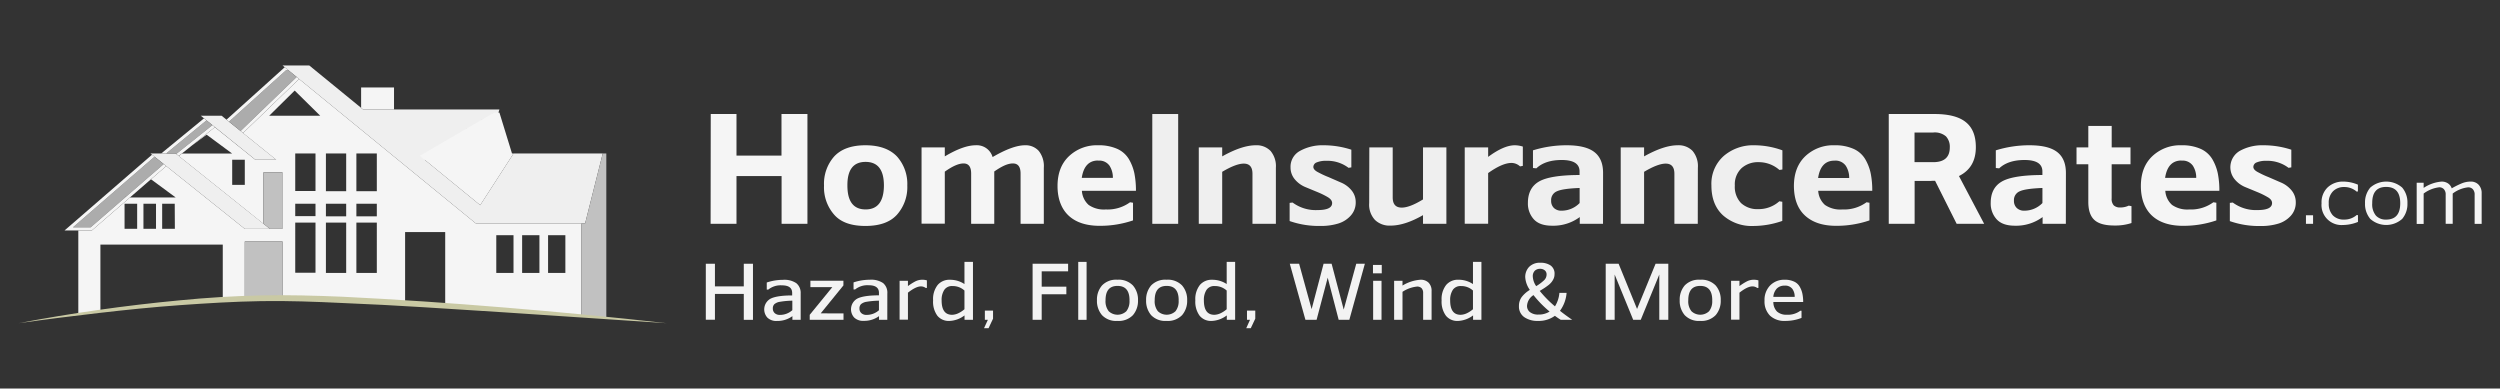 <svg xmlns="http://www.w3.org/2000/svg" viewBox="0 0 740 115"><rect x="0" y="0" width="740" height="115" fill="#333333" stroke="none"/><defs><style>.cls-1{fill:#f5f5f5;}.cls-2{fill:#efefef;}.cls-3{fill:#f3f3f3;}.cls-4{fill:#c1c1c1;}.cls-5{fill:#acacac;}.cls-6{fill:#c9c9a4;}</style></defs><g id="Layer_2" data-name="Layer 2"><path class="cls-1" d="M210.38,33.75H218v12.3h13.32V33.75H239v32.5h-7.65V52.11H218V66.25h-7.66Z"/><path class="cls-1" d="M265.51,46.32a12.18,12.18,0,0,1,3.05,8.6,12.26,12.26,0,0,1-3.05,8.62q-3,3.34-9.35,3.34t-9.25-3.34a12.26,12.26,0,0,1-3-8.62,12.18,12.18,0,0,1,3-8.6Q250,43,256.16,43T265.51,46.32Zm-3.87,8.6q0-7-5.43-7t-5.38,7q0,7.06,5.38,7.07T261.64,54.92Z"/><path class="cls-1" d="M294.34,66.25h-6.88V51.38c0-2-.75-3-2.23-3s-3.28.81-5.57,2.43v15.4h-6.88V43.63h6.88v2.66Q285.18,43,288.81,43a4.85,4.85,0,0,1,5,3.49q6-3.5,9.59-3.49a5.21,5.21,0,0,1,4.07,1.67,7.22,7.22,0,0,1,1.5,5V66.25h-6.88V51.38c0-2-.75-3-2.27-3s-3.23.8-5.52,2.38V66.25Z"/><path class="cls-1" d="M327.32,62a11.25,11.25,0,0,0,7.17-2.13l.88.14v5.23a30.11,30.11,0,0,1-9.89,1.6c-3.9,0-7-1-9.15-3s-3.3-5-3.3-8.77,1.13-6.69,3.39-8.84A12,12,0,0,1,325.05,43a13.36,13.36,0,0,1,5.64,1.06,7.66,7.66,0,0,1,3.47,3.06,14,14,0,0,1,1.62,4.21,26.16,26.16,0,0,1,.46,5.14h-16a6.11,6.11,0,0,0,2,4.19A7.92,7.92,0,0,0,327.32,62Zm-2.27-14.49c-2.72,0-4.33,1.72-4.85,5.14h9.21a6.41,6.41,0,0,0-1-3.61A3.69,3.69,0,0,0,325.05,47.55Z"/><path class="cls-2" d="M348.74,33.75v32.5h-7.66V33.75Z"/><path class="cls-2" d="M377.66,66.25h-6.93V51.43c0-2-.86-3-2.57-3q-2.32,0-6.39,2.43V66.25h-6.93V43.63h6.93v2.66Q367.62,43,371.7,43a5.74,5.74,0,0,1,4.38,1.67,7,7,0,0,1,1.58,5Z"/><path class="cls-2" d="M390,62.18q4.31,0,4.31-2.08c0-.64-.43-1.22-1.28-1.74a23.38,23.38,0,0,0-3-1.48l-3.6-1.49a8.07,8.07,0,0,1-3.15-2.29,5.39,5.39,0,0,1-1.28-3.56,5.31,5.31,0,0,1,2.83-4.89,13.73,13.73,0,0,1,7-1.65A26.53,26.53,0,0,1,400,44.31v5.23l-.83.14a10.34,10.34,0,0,0-6.63-2.08,6.94,6.94,0,0,0-2.79.47,1.48,1.48,0,0,0-1,1.32c0,.57.44,1.09,1.33,1.56s1.93,1,3.14,1.46L396.86,54A8.09,8.09,0,0,1,400,56.28a5.41,5.41,0,0,1,1.29,3.58,5.72,5.72,0,0,1-1.51,4A8.1,8.1,0,0,1,396,66.2a17.26,17.26,0,0,1-5.06.68,26.23,26.23,0,0,1-9.21-1.45V60.05l.88-.1A11.5,11.5,0,0,0,390,62.18Z"/><path class="cls-2" d="M405.32,43.63h6.92V58.45c0,2,.89,3,2.67,3q2.37,0,6.3-2.42V43.63h6.92V66.25h-6.92V63.68q-5.38,3.1-9.64,3.1A6.18,6.18,0,0,1,407,65.11a6.6,6.6,0,0,1-1.72-5Z"/><path class="cls-2" d="M447.41,48.23c-1.81,0-4.11,1-6.92,3v15h-6.93V43.63h6.93v2.81Q445.14,43,448.38,43a8,8,0,0,1,2.38.39V49.1l-.83.15A3.73,3.73,0,0,0,447.41,48.23Z"/><path class="cls-2" d="M474.49,66.25h-6.88v-2a13.15,13.15,0,0,1-8.18,2.56c-2.46,0-4.27-.63-5.43-1.91a6.9,6.9,0,0,1-1.74-4.82q0-4.45,3.29-6.35t12-1.93V50.75q0-3.39-5.28-3.39-4.91,0-7.51,2.47l-1-.1V44.5a33.57,33.57,0,0,1,10-1.5q5.56,0,8.16,2t2.59,6.21Zm-6.92-6.15V55.64c-3.39.13-5.65.46-6.76,1a2.78,2.78,0,0,0-1.67,2.76,2.86,2.86,0,0,0,.82,2.16,3.08,3.08,0,0,0,2.23.8A7.42,7.42,0,0,0,467.57,60.1Z"/><path class="cls-2" d="M502.54,66.25h-6.92V51.43c0-2-.86-3-2.57-3q-2.32,0-6.4,2.43V66.25h-6.92V43.63h6.92v2.66Q492.52,43,496.58,43A5.75,5.75,0,0,1,501,44.67a7,7,0,0,1,1.57,5Z"/><path class="cls-2" d="M520.51,48a7.24,7.24,0,0,0-5,1.77,6.56,6.56,0,0,0-2,5.16,6.9,6.9,0,0,0,1.84,5.18,7.07,7.07,0,0,0,5.13,1.79,9.12,9.12,0,0,0,6.2-2.32l.88.14v5.67a26.14,26.14,0,0,1-8.53,1.5A12.85,12.85,0,0,1,510,63.73q-3.42-3.15-3.42-8.81a11,11,0,0,1,3.64-8.75A13.35,13.35,0,0,1,519.3,43a24.35,24.35,0,0,1,8.29,1.5v5.67l-.88.14A9.23,9.23,0,0,0,520.51,48Z"/><path class="cls-2" d="M545.32,62a11.29,11.29,0,0,0,7.17-2.13l.87.14v5.23a30.1,30.1,0,0,1-9.88,1.6q-5.87,0-9.16-3T531,55.06q0-5.61,3.39-8.84A12,12,0,0,1,543,43a13.36,13.36,0,0,1,5.64,1.06,7.61,7.61,0,0,1,3.47,3.06,14,14,0,0,1,1.62,4.21,25.42,25.42,0,0,1,.46,5.14h-16a6.06,6.06,0,0,0,2,4.19A8,8,0,0,0,545.32,62ZM543,47.55c-2.71,0-4.33,1.72-4.84,5.14h9.2a6.49,6.49,0,0,0-1-3.61A3.72,3.72,0,0,0,543,47.55Z"/><path class="cls-1" d="M571.38,53.56h-4.65V66.25h-7.66V33.75h13.52q6.39,0,9.33,2.44c2,1.63,2.93,4.1,2.93,7.39q0,6.06-5,8.53l7.46,14.14h-8.14l-6.39-12.74-.63,0Zm5.76-9.93A4.5,4.5,0,0,0,576,40.36a5.08,5.08,0,0,0-3.73-1.14h-5.57V48h5.52Q577.14,48,577.14,43.63Z"/><path class="cls-1" d="M611.49,66.25h-6.88v-2a13.18,13.18,0,0,1-8.19,2.56c-2.45,0-4.26-.63-5.42-1.91a6.9,6.9,0,0,1-1.75-4.82q0-4.45,3.3-6.35t12-1.93V50.75q0-3.39-5.28-3.39-4.89,0-7.51,2.47l-1-.1V44.5a33.52,33.52,0,0,1,10-1.5q5.57,0,8.16,2c1.72,1.33,2.59,3.4,2.59,6.21Zm-6.93-6.15V55.64c-3.39.13-5.64.46-6.76,1a2.8,2.8,0,0,0-1.67,2.76,2.86,2.86,0,0,0,.83,2.16,3.07,3.07,0,0,0,2.22.8A7.42,7.42,0,0,0,604.56,60.1Z"/><path class="cls-1" d="M625.05,48.62V58.69a2.84,2.84,0,0,0,.63,2.11,2.76,2.76,0,0,0,2,.61,5.66,5.66,0,0,0,2.42-.54l.82.15v5a15.34,15.34,0,0,1-5.08.73q-4.17,0-5.94-1.68c-1.18-1.11-1.76-2.88-1.76-5.3V48.62h-3.49v-5h3.49V37.28h6.92v6.35h5.57v5Z"/><path class="cls-1" d="M648,62a11.24,11.24,0,0,0,7.16-2.13l.88.14v5.23a30.11,30.11,0,0,1-9.89,1.6c-3.9,0-7-1-9.15-3s-3.3-5-3.3-8.77,1.13-6.69,3.39-8.84A12,12,0,0,1,645.74,43a13.36,13.36,0,0,1,5.64,1.06,7.66,7.66,0,0,1,3.47,3.06,14,14,0,0,1,1.62,4.21,25.42,25.42,0,0,1,.46,5.14h-16a6.11,6.11,0,0,0,2,4.19A7.93,7.93,0,0,0,648,62Zm-2.28-14.49c-2.71,0-4.33,1.72-4.85,5.14h9.21a6.41,6.41,0,0,0-1-3.61A3.69,3.69,0,0,0,645.74,47.55Z"/><path class="cls-1" d="M668.22,62.18q4.31,0,4.31-2.08,0-1-1.29-1.74a23.85,23.85,0,0,0-3-1.48l-3.61-1.49a8,8,0,0,1-3.14-2.29A5.6,5.6,0,0,1,663,44.65,13.71,13.71,0,0,1,670,43a26.52,26.52,0,0,1,8.23,1.31v5.23l-.82.14a10.37,10.37,0,0,0-6.64-2.08,6.89,6.89,0,0,0-2.78.47,1.47,1.47,0,0,0-1,1.32c0,.57.44,1.09,1.33,1.56s1.93,1,3.13,1.46L675.11,54a8.2,8.2,0,0,1,3.16,2.32,5.46,5.46,0,0,1,1.28,3.58,5.76,5.76,0,0,1-1.5,4,8.1,8.1,0,0,1-3.75,2.32,17.33,17.33,0,0,1-5.07.68,26.17,26.17,0,0,1-9.2-1.45V60.05l.87-.1A11.53,11.53,0,0,0,668.22,62.18Z"/><path class="cls-1" d="M682.56,66.25V63.72h2.11v2.53Z"/><path class="cls-1" d="M693.85,55.36a4.52,4.52,0,0,0-3.25,1.23,4.67,4.67,0,0,0-1.29,3.57,5,5,0,0,0,1.2,3.58A4.45,4.45,0,0,0,693.85,65a5.58,5.58,0,0,0,3.75-1.36l.36.05v2a12.08,12.08,0,0,1-4.45.91,5.92,5.92,0,0,1-6.33-6.43A6.1,6.1,0,0,1,689,55.45a6.58,6.58,0,0,1,4.64-1.7,11.19,11.19,0,0,1,4.3.91v2l-.36.06A5.53,5.53,0,0,0,693.85,55.36Z"/><path class="cls-1" d="M711.05,55.53a6.77,6.77,0,0,1,1.55,4.63,6.8,6.8,0,0,1-1.55,4.63,7.1,7.1,0,0,1-9.45,0,6.8,6.8,0,0,1-1.55-4.63,6.77,6.77,0,0,1,1.55-4.63,7.16,7.16,0,0,1,9.45,0Zm-.58,4.63q0-4.83-4.17-4.83t-4.12,4.83a5.24,5.24,0,0,0,1.1,3.67,3.92,3.92,0,0,0,3,1.17Q710.47,65,710.47,60.16Z"/><path class="cls-1" d="M726,66.25h-2.08v-8.6a2.27,2.27,0,0,0-.54-1.66,1.83,1.83,0,0,0-1.39-.55,9.54,9.54,0,0,0-4.59,1.85v9h-2.06V54.08h2.06v1.54a11.11,11.11,0,0,1,5.32-1.87,3.29,3.29,0,0,1,1.86.52,2.78,2.78,0,0,1,1.13,1.48,25.56,25.56,0,0,1,3.05-1.51,6.93,6.93,0,0,1,2.56-.49,3.12,3.12,0,0,1,2.35.93,3.59,3.59,0,0,1,.9,2.58v9h-2.08v-8.6a2.27,2.27,0,0,0-.54-1.66,1.83,1.83,0,0,0-1.39-.55A9.14,9.14,0,0,0,726,57.29c0,.05,0,.14,0,.26s0,.21,0,.26Z"/><path class="cls-3" d="M208.92,78.07h2.7v6.7h8.54v-6.7h2.72v16.6h-2.72V87h-8.54v7.64h-2.7Z"/><path class="cls-3" d="M237,94.67h-2.45V93.58A7.41,7.41,0,0,1,230,95a3.76,3.76,0,0,1-2.87-1,3.63,3.63,0,0,1,.88-5.55c1.19-.64,3.35-1,6.47-1v-.74c0-1.5-1-2.25-3.07-2.25a5.82,5.82,0,0,0-4,1.26l-.45,0v-2.1a15.45,15.45,0,0,1,4.83-.79,6.27,6.27,0,0,1,3.93,1A3.69,3.69,0,0,1,237,86.85Zm-2.47-2.84V89a24.38,24.38,0,0,0-3.62.32,3.35,3.35,0,0,0-1.69.71,1.73,1.73,0,0,0-.46,1.3,1.79,1.79,0,0,0,.56,1.36,2.17,2.17,0,0,0,1.52.52A5.45,5.45,0,0,0,234.51,91.83Z"/><path class="cls-3" d="M249.68,92.77v1.9h-10V93.18L246.36,85h-6.48v-1.9h9.77v1.39l-6.72,8.26Z"/><path class="cls-3" d="M262.64,94.67h-2.45V93.58a7.41,7.41,0,0,1-4.5,1.39,3.76,3.76,0,0,1-2.87-1,3.63,3.63,0,0,1,.88-5.55c1.19-.64,3.35-1,6.47-1v-.74c0-1.5-1-2.25-3.07-2.25a5.82,5.82,0,0,0-4,1.26l-.45,0v-2.1a15.45,15.45,0,0,1,4.83-.79,6.27,6.27,0,0,1,3.93,1,3.69,3.69,0,0,1,1.24,3.07Zm-2.47-2.84V89a24.38,24.38,0,0,0-3.62.32,3.35,3.35,0,0,0-1.69.71,1.73,1.73,0,0,0-.46,1.3,1.79,1.79,0,0,0,.56,1.36,2.17,2.17,0,0,0,1.52.52A5.46,5.46,0,0,0,260.17,91.83Z"/><path class="cls-3" d="M272.61,84.77c-1,0-2.29.62-3.86,1.86v8h-2.47V83.12h2.47v1.56A16.17,16.17,0,0,1,271,83.26a4.55,4.55,0,0,1,2-.46,4.75,4.75,0,0,1,1.36.19v2.23l-.37,0A2.43,2.43,0,0,0,272.61,84.77Z"/><path class="cls-3" d="M285.48,84.08V77.52H288V94.67H285.5V93.36A7.85,7.85,0,0,1,281,95a4.35,4.35,0,0,1-3.53-1.53,7,7,0,0,1-1.27-4.55,6.76,6.76,0,0,1,1.35-4.57,4.54,4.54,0,0,1,3.6-1.54A7.69,7.69,0,0,1,285.48,84.08Zm0,7.45V86a5.14,5.14,0,0,0-3.56-1.33,2.72,2.72,0,0,0-2.4,1.12,5.37,5.37,0,0,0-.8,3.13q0,4.26,3.1,4.26a4.63,4.63,0,0,0,1.87-.47A7.83,7.83,0,0,0,285.48,91.53Z"/><path class="cls-3" d="M293.94,91.93v2.4l-1.33,2.82h-1.34l1.14-2.48h-.89V91.93Z"/><path class="cls-3" d="M305.65,94.67V78.07h10.51v2.25h-7.82v4.53h7.3V87.1h-7.3v7.57Z"/><path class="cls-3" d="M321.63,94.67h-2.47V77.52h2.47Z"/><path class="cls-3" d="M335.34,84.49a6.38,6.38,0,0,1,1.51,4.39,6.45,6.45,0,0,1-1.51,4.41,5.85,5.85,0,0,1-4.6,1.7,5.73,5.73,0,0,1-4.54-1.7,6.44,6.44,0,0,1-1.5-4.41,6.37,6.37,0,0,1,1.5-4.39,5.73,5.73,0,0,1,4.54-1.69A5.85,5.85,0,0,1,335.34,84.49Zm-1,4.39c0-2.84-1.18-4.25-3.56-4.25s-3.54,1.41-3.54,4.25a4.75,4.75,0,0,0,.94,3.24,3.8,3.8,0,0,0,5.22,0A4.7,4.7,0,0,0,334.32,88.88Z"/><path class="cls-3" d="M349.89,84.49a6.38,6.38,0,0,1,1.51,4.39,6.45,6.45,0,0,1-1.51,4.41,5.86,5.86,0,0,1-4.61,1.7,5.76,5.76,0,0,1-4.54-1.7,6.49,6.49,0,0,1-1.49-4.41,6.42,6.42,0,0,1,1.49-4.39,5.76,5.76,0,0,1,4.54-1.69A5.86,5.86,0,0,1,349.89,84.49Zm-1,4.39c0-2.84-1.18-4.25-3.56-4.25s-3.54,1.41-3.54,4.25a4.7,4.7,0,0,0,.94,3.24,3.8,3.8,0,0,0,5.22,0A4.7,4.7,0,0,0,348.87,88.88Z"/><path class="cls-3" d="M363.1,84.08V77.52h2.5V94.67h-2.47V93.36A7.91,7.91,0,0,1,358.62,95a4.33,4.33,0,0,1-3.52-1.53,7,7,0,0,1-1.28-4.55,6.76,6.76,0,0,1,1.35-4.57,4.54,4.54,0,0,1,3.6-1.54A7.69,7.69,0,0,1,363.1,84.08Zm0,7.45V86a5.14,5.14,0,0,0-3.56-1.33,2.73,2.73,0,0,0-2.4,1.12,5.37,5.37,0,0,0-.79,3.13q0,4.26,3.09,4.26a4.63,4.63,0,0,0,1.87-.47A7.83,7.83,0,0,0,363.1,91.53Z"/><path class="cls-3" d="M371.56,91.93v2.4l-1.33,2.82h-1.34L370,94.67h-.89V91.93Z"/><path class="cls-3" d="M389.71,94.67h-3.3l-4.63-16.6h2.76l3.7,13.44,3.54-13.44h2.38l3.58,13.57,3.71-13.57H404l-4.6,16.6h-3.15L393,82.19Z"/><path class="cls-3" d="M406.4,80.91V78.42H409v2.49Zm2.53,13.76h-2.48V83.12h2.48Z"/><path class="cls-3" d="M423.75,94.67h-2.5V86.73a2,2,0,0,0-.48-1.44,1.82,1.82,0,0,0-1.3-.47,9.53,9.53,0,0,0-4.33,1.56v8.29h-2.48V83.12h2.48v1.41a11.75,11.75,0,0,1,5.34-1.73,3.27,3.27,0,0,1,2.38.87,3.37,3.37,0,0,1,.89,2.49Z"/><path class="cls-3" d="M436,84.08V77.52h2.5V94.67h-2.47V93.36A7.91,7.91,0,0,1,431.54,95,4.33,4.33,0,0,1,428,93.46a7,7,0,0,1-1.28-4.55,6.76,6.76,0,0,1,1.35-4.57,4.54,4.54,0,0,1,3.6-1.54A7.69,7.69,0,0,1,436,84.08Zm0,7.45V86a5.14,5.14,0,0,0-3.56-1.33,2.74,2.74,0,0,0-2.4,1.12,5.37,5.37,0,0,0-.79,3.13q0,4.26,3.09,4.26a4.63,4.63,0,0,0,1.87-.47A7.83,7.83,0,0,0,436,91.53Z"/><path class="cls-3" d="M465.39,94.67H462a21,21,0,0,1-1.75-1.19,8.12,8.12,0,0,1-5,1.51,6.79,6.79,0,0,1-4.09-1.13,3.8,3.8,0,0,1-1.55-3.25,4.38,4.38,0,0,1,.85-2.73,8.73,8.73,0,0,1,2.37-2.07,7.27,7.27,0,0,1-1.36-3.73,4.28,4.28,0,0,1,1.17-3.1,4.44,4.44,0,0,1,3.31-1.21,5.28,5.28,0,0,1,3,.79,2.92,2.92,0,0,1,1.19,2.63,3.16,3.16,0,0,1-.28,1.32,5.1,5.1,0,0,1-.61,1,5.52,5.52,0,0,1-1.06,1c-.5.37-.87.63-1.12.79s-.68.43-1.31.81a33.7,33.7,0,0,0,4.51,4.57,8.87,8.87,0,0,0,1.31-4h2.13A10.22,10.22,0,0,1,461.75,92C462.89,92.91,464.11,93.8,465.39,94.67Zm-10-1.56a5.89,5.89,0,0,0,3.29-.89,32.29,32.29,0,0,1-4.77-4.87A4.06,4.06,0,0,0,452,90.54a2.28,2.28,0,0,0,.86,1.84A3.86,3.86,0,0,0,455.37,93.11ZM453.71,81.9a5.53,5.53,0,0,0,1,2.8A13.29,13.29,0,0,0,457,83a2.35,2.35,0,0,0,.79-1.77,1.53,1.53,0,0,0-.53-1.2,2.14,2.14,0,0,0-1.42-.46,2.17,2.17,0,0,0-1.55.58A2.27,2.27,0,0,0,453.71,81.9Z"/><path class="cls-3" d="M479.11,78.07l5.46,13.38,5.48-13.38h3.77v16.6h-2.67V81.26l-5.49,13.41h-2.23l-5.49-13.41V94.67h-2.65V78.07Z"/><path class="cls-3" d="M507.83,84.49a6.38,6.38,0,0,1,1.51,4.39,6.45,6.45,0,0,1-1.51,4.41,5.86,5.86,0,0,1-4.61,1.7,5.75,5.75,0,0,1-4.54-1.7,6.49,6.49,0,0,1-1.49-4.41,6.42,6.42,0,0,1,1.49-4.39,5.74,5.74,0,0,1,4.54-1.69A5.86,5.86,0,0,1,507.83,84.49Zm-1,4.39c0-2.84-1.19-4.25-3.56-4.25s-3.54,1.41-3.54,4.25a4.7,4.7,0,0,0,.94,3.24,3.8,3.8,0,0,0,5.22,0A4.7,4.7,0,0,0,506.81,88.88Z"/><path class="cls-3" d="M518.74,84.77c-1,0-2.29.62-3.86,1.86v8H512.4V83.12h2.48v1.56a16.17,16.17,0,0,1,2.25-1.42,4.49,4.49,0,0,1,2-.46,4.8,4.8,0,0,1,1.36.19v2.23l-.37,0A2.43,2.43,0,0,0,518.74,84.77Z"/><path class="cls-3" d="M528.91,93.16a6.11,6.11,0,0,0,4-1.19l.34,0V94.1a12.94,12.94,0,0,1-4.82.89,6.18,6.18,0,0,1-4.49-1.54A5.92,5.92,0,0,1,522.3,89,6.12,6.12,0,0,1,524,84.45a5.81,5.81,0,0,1,4.25-1.65,6.33,6.33,0,0,1,2.75.53,3.65,3.65,0,0,1,1.7,1.51,6.83,6.83,0,0,1,.8,2.06,11.72,11.72,0,0,1,.24,2.5h-8.83A4,4,0,0,0,526,92.22,4.11,4.11,0,0,0,528.91,93.16Zm-.69-8.61a3.11,3.11,0,0,0-2.27.85,4.09,4.09,0,0,0-1.05,2.47h6.33a3.94,3.94,0,0,0-.68-2.34A2.64,2.64,0,0,0,528.22,84.55Z"/><polygon class="cls-2" points="38 57.62 36.87 58.45 37.04 58.45 38 57.62"/><polygon class="cls-2" points="71.57 39.07 71.21 38.78 68.93 36.94 67.78 36.02 67.42 35.72 67.05 35.42 66.72 35.16 66.19 34.73 65.6 34.26 59.43 34.26 60.39 35.03 60.76 35.33 61.13 35.63 62.41 36.66 62.88 37.04 63.25 37.34 63.62 37.63 75.59 47.28 81.76 47.28 71.94 39.37 71.57 39.07"/><polygon class="cls-2" points="52.92 46.17 52.77 46.05 52.55 45.87 52.27 45.66 52.17 45.57 51.98 45.42 50.46 45.42 49.2 45.42 48.47 45.42 47.73 45.42 44.54 45.42 45 45.79 45.41 46.12 45.99 46.59 47.43 47.74 48.46 48.56 48.83 48.85 49.2 49.15 72.46 67.75 78.04 67.75 79.9 67.75 78.04 66.27 52.92 46.17"/><polygon class="cls-2" points="173.1 45.42 152.02 45.42 142.14 60.73 125.69 47.28 143.18 47.28 147.83 32.4 124.26 46.12 124.26 46.12 146.23 33.33 147.83 32.4 116.63 32.4 107.47 32.4 106.89 31.92 92.17 19.89 92.22 19.83 92.1 19.83 91.53 19.37 83.62 19.37 84.28 19.9 84.76 20.3 85.33 20.76 87.45 22.5 87.81 22.79 88.17 23.09 88.53 23.38 140.85 66.14 144.91 66.14 148.76 66.14 172.09 66.14 173.19 66.14 178.41 45.42 173.1 45.42"/></g><g id="Layer_4" data-name="Layer 4"><polygon class="cls-1" points="142.14 60.73 152.02 45.42 151.55 45.42 147.83 33.33 146.23 33.33 124.26 46.12 142.14 60.73"/><polygon class="cls-1" points="116.63 32.4 116.63 25.88 106.89 25.88 106.89 31.92 107.47 32.4 116.63 32.4"/><path class="cls-1" d="M148.76,66.14h-7.91L88.53,23.38l-16.59,16,9.82,7.92H75.59l-12-9.65-6.83,5.45,4.39-3.24,7.55,5.58H53.86l-.94.75L78,66.27V51h5.58V67.75H72.46L49.2,49.15l-4.51,3.91L52,58.45H38.46L27.18,68.22h-4V92.88h.78l5.76-.76V72.41H65.94V88.7c5.37-.3,10.7-.47,15.82-.47h-9.3V71.48H83.62V88.23H81.76c7.4,0,17.18.36,27.92.93h10.23V68.69h11.87V90.5c14.32,1,28.69,2.07,40.31,3V66.14ZM72.46,54.73H68.73V47.28h3.73Zm-31.86,13H36.87V60.31H40.6Zm5.58,0H42.46V60.31h3.72Zm5.58,0H48V60.31h3.72Zm41.63,13h-6V65.89h6Zm0-16.75h-6V60.31h6Zm0-7.44h-6V45.42h6ZM79.68,34.26l7.55-7.45,7.56,7.45Zm22.79,46.52h-6V65.89h6Zm0-16.75h-6V60.31h6Zm0-7.44h-6V45.42h6Zm9.07,24.19h-6.05V65.89h6.05Zm0-16.75h-6.05V60.31h6.05Zm0-7.44h-6.05V45.42h6.05ZM152,80.78H146.9V69.62H152Zm7.67,0h-5.12V69.62h5.12Zm2.56,0V69.62h5.12V80.78Z"/></g><g id="Layer_5" data-name="Layer 5"><polygon class="cls-4" points="83.62 67.75 83.62 51.01 78.04 51.01 78.04 66.27 79.9 67.75 83.62 67.75"/><polygon class="cls-4" points="83.62 71.48 72.46 71.48 72.46 88.23 81.76 88.23 83.62 88.23 83.62 71.48"/><path class="cls-4" d="M178.41,45.42l-5.22,20.72h-1.1V93.52l7.38.61V45.42Z"/></g><g id="Layer_3" data-name="Layer 3"><polygon class="cls-5" points="48.46 48.56 47.43 47.74 45.99 46.59 45.5 46.59 21.59 67.29 23.14 67.29 26.83 67.29 37.04 58.45 36.87 58.45 38 57.62 48.46 48.56"/><polygon class="cls-5" points="62.41 36.66 61.13 35.63 49.2 45.42 50.46 45.42 51.98 45.42 52.17 45.57 62.88 37.04 62.41 36.66"/><polygon class="cls-5" points="87.45 22.5 85.33 20.76 84.71 20.76 67.78 36.02 68.93 36.94 71.21 38.78 87.81 22.79 87.45 22.5"/></g><g id="Layer_6" data-name="Layer 6"><polygon class="cls-1" points="48.46 48.56 38 57.62 37.04 58.45 26.83 67.29 23.14 67.29 21.59 67.29 45.5 46.59 45.99 46.59 45.41 46.12 45 45.79 19.1 68.22 23.14 68.22 27.18 68.22 38.46 58.45 44.69 53.06 49.2 49.15 48.83 48.85 48.46 48.56"/><polygon class="cls-1" points="49.2 45.42 61.13 35.63 60.76 35.33 60.39 35.03 47.73 45.42 48.47 45.42 49.2 45.42"/><polygon class="cls-1" points="63.25 37.34 62.88 37.04 52.17 45.57 52.27 45.66 52.55 45.87 52.77 46.05 52.92 46.17 53.86 45.42 56.79 43.08 63.62 37.63 63.25 37.34"/><polygon class="cls-1" points="88.17 23.09 87.81 22.79 71.21 38.78 71.57 39.07 71.94 39.37 88.53 23.38 88.17 23.09"/><polygon class="cls-1" points="85.33 20.76 84.76 20.3 84.28 19.9 67.05 35.42 67.42 35.72 67.78 36.02 84.71 20.76 85.33 20.76"/></g><g id="Layer_7" data-name="Layer 7"><path class="cls-6" d="M5.46,95.67q23.66-4.5,47.69-6.77,12-1.19,24.08-1.46c8-.18,16.09.06,24.12.39,16,.78,32.06,1.88,48.06,3.2s32,2.83,47.93,4.64l-48-3.21c-16-1-32-2.14-48-2.77-8-.38-16-.69-24-.56s-16,.62-24,1.19-16,1.39-23.94,2.31S13.4,94.55,5.46,95.67Z"/></g></svg>
